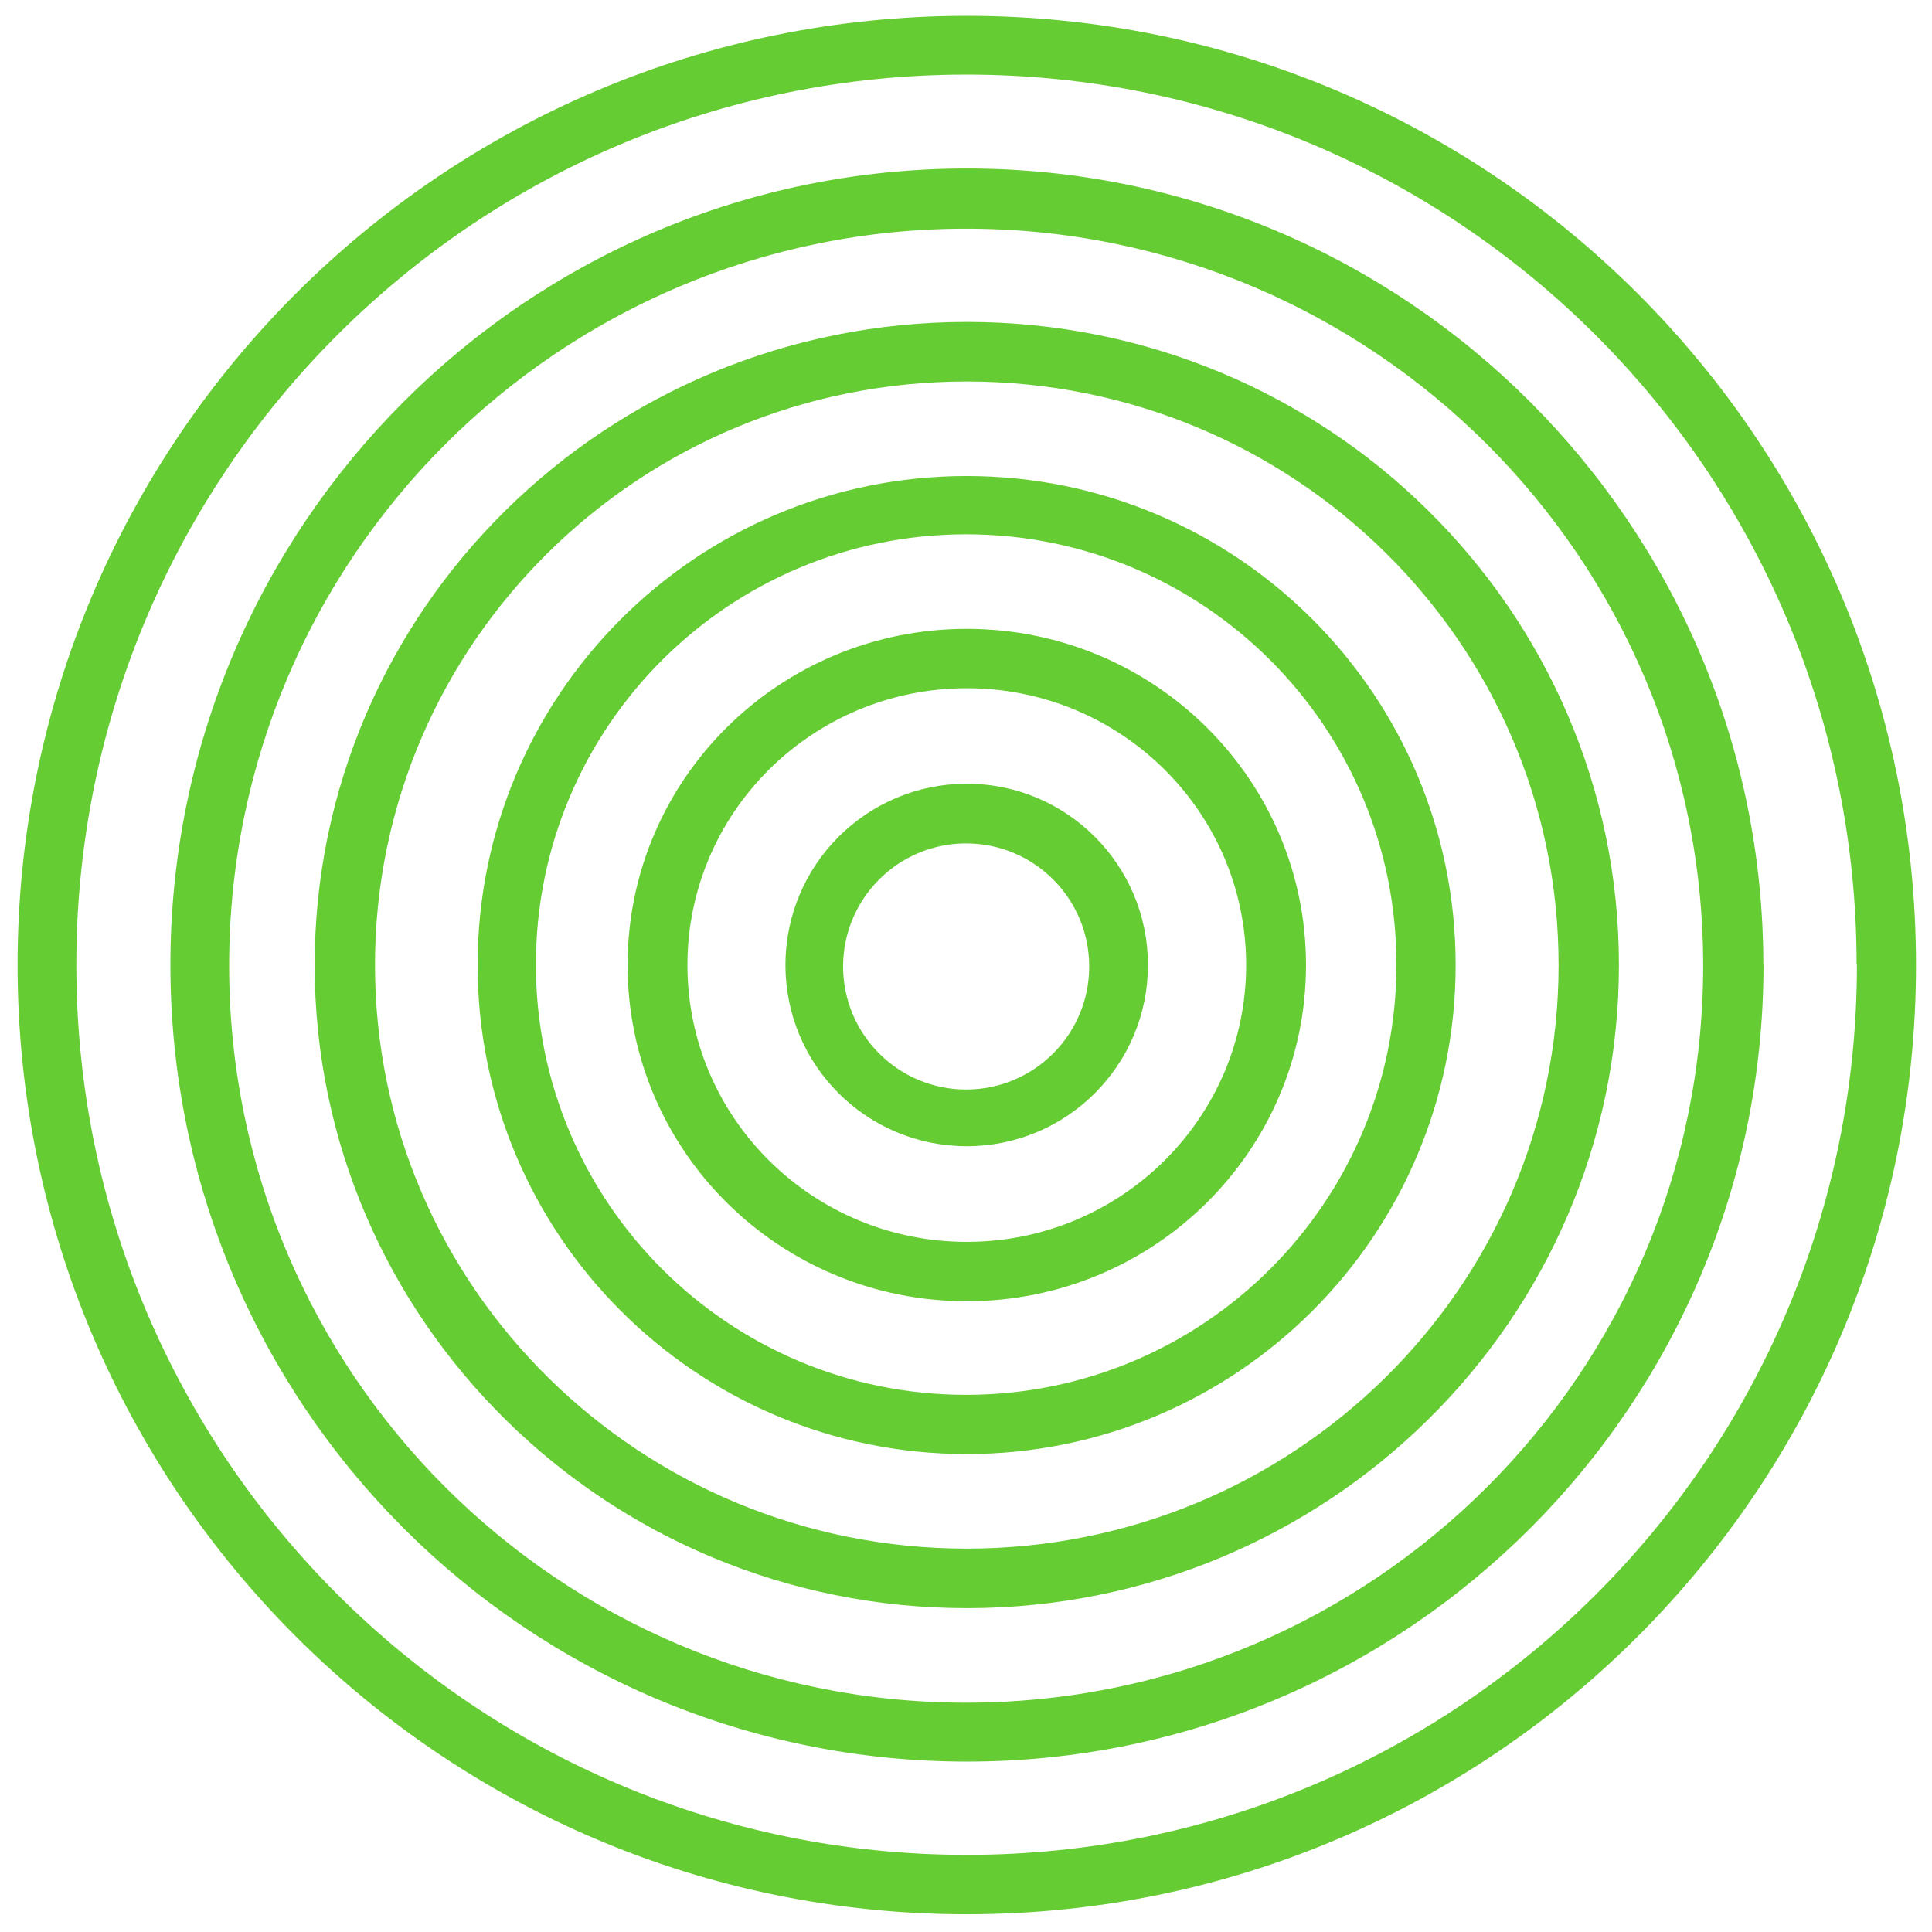 <?xml version="1.0" encoding="UTF-8"?><svg id="Calque_1" xmlns="http://www.w3.org/2000/svg" viewBox="0 0 122 122"><defs><style>.cls-1{fill:#6c3;}</style></defs><g id="b"><g id="c"><path class="cls-1" d="M68.78,61.03c0,4.29-3.48,7.77-7.77,7.77s-7.77-3.48-7.77-7.77,3.48-7.77,7.77-7.77,7.77,3.48,7.77,7.77M72.49,60.94c0-6.32-5.12-11.45-11.44-11.45s-11.45,5.12-11.45,11.45,5.13,11.44,11.45,11.44,11.44-5.12,11.44-11.44M78.69,60.94c0,9.65-7.9,17.48-17.64,17.48s-17.64-7.83-17.64-17.48,7.9-17.48,17.64-17.48,17.64,7.83,17.64,17.48M82.47,60.94c0-11.72-9.59-21.23-21.42-21.23s-21.42,9.5-21.42,21.23,9.59,21.23,21.42,21.23,21.42-9.5,21.42-21.23M88.18,60.91c0,15-12.16,27.17-27.17,27.17s-27.17-12.16-27.17-27.17,12.16-27.17,27.17-27.17,27.17,12.16,27.17,27.17M91.92,60.94c0-17.05-13.82-30.88-30.88-30.88s-30.88,13.82-30.88,30.88,13.82,30.88,30.88,30.88,30.88-13.82,30.88-30.88M98.42,60.94c0,20.35-16.73,36.85-37.37,36.85s-37.37-16.49-37.37-36.85S40.41,24.09,61.05,24.09s37.37,16.5,37.37,36.85M102.23,60.94c0-22.43-18.44-40.61-41.18-40.61S19.87,38.51,19.87,60.94s18.44,40.61,41.18,40.61,41.18-18.18,41.18-40.61M107.55,60.98c0,25.7-20.84,46.54-46.54,46.54S14.47,86.69,14.47,60.98,35.31,14.44,61.01,14.44s46.54,20.84,46.54,46.54M111.35,60.94c0-27.78-22.52-50.3-50.3-50.3S10.76,33.16,10.76,60.94s22.52,50.3,50.3,50.3,50.3-22.52,50.3-50.3M117.26,60.92c0,31.05-25.17,56.21-56.21,56.21S4.82,91.97,4.82,60.92,29.99,4.71,61.03,4.71s56.21,25.17,56.21,56.21M120.99,60.94C120.99,27.84,94.16,1,61.05,1S1.11,27.84,1.11,60.94s26.84,59.94,59.94,59.94,59.94-26.84,59.94-59.94"/></g></g></svg>